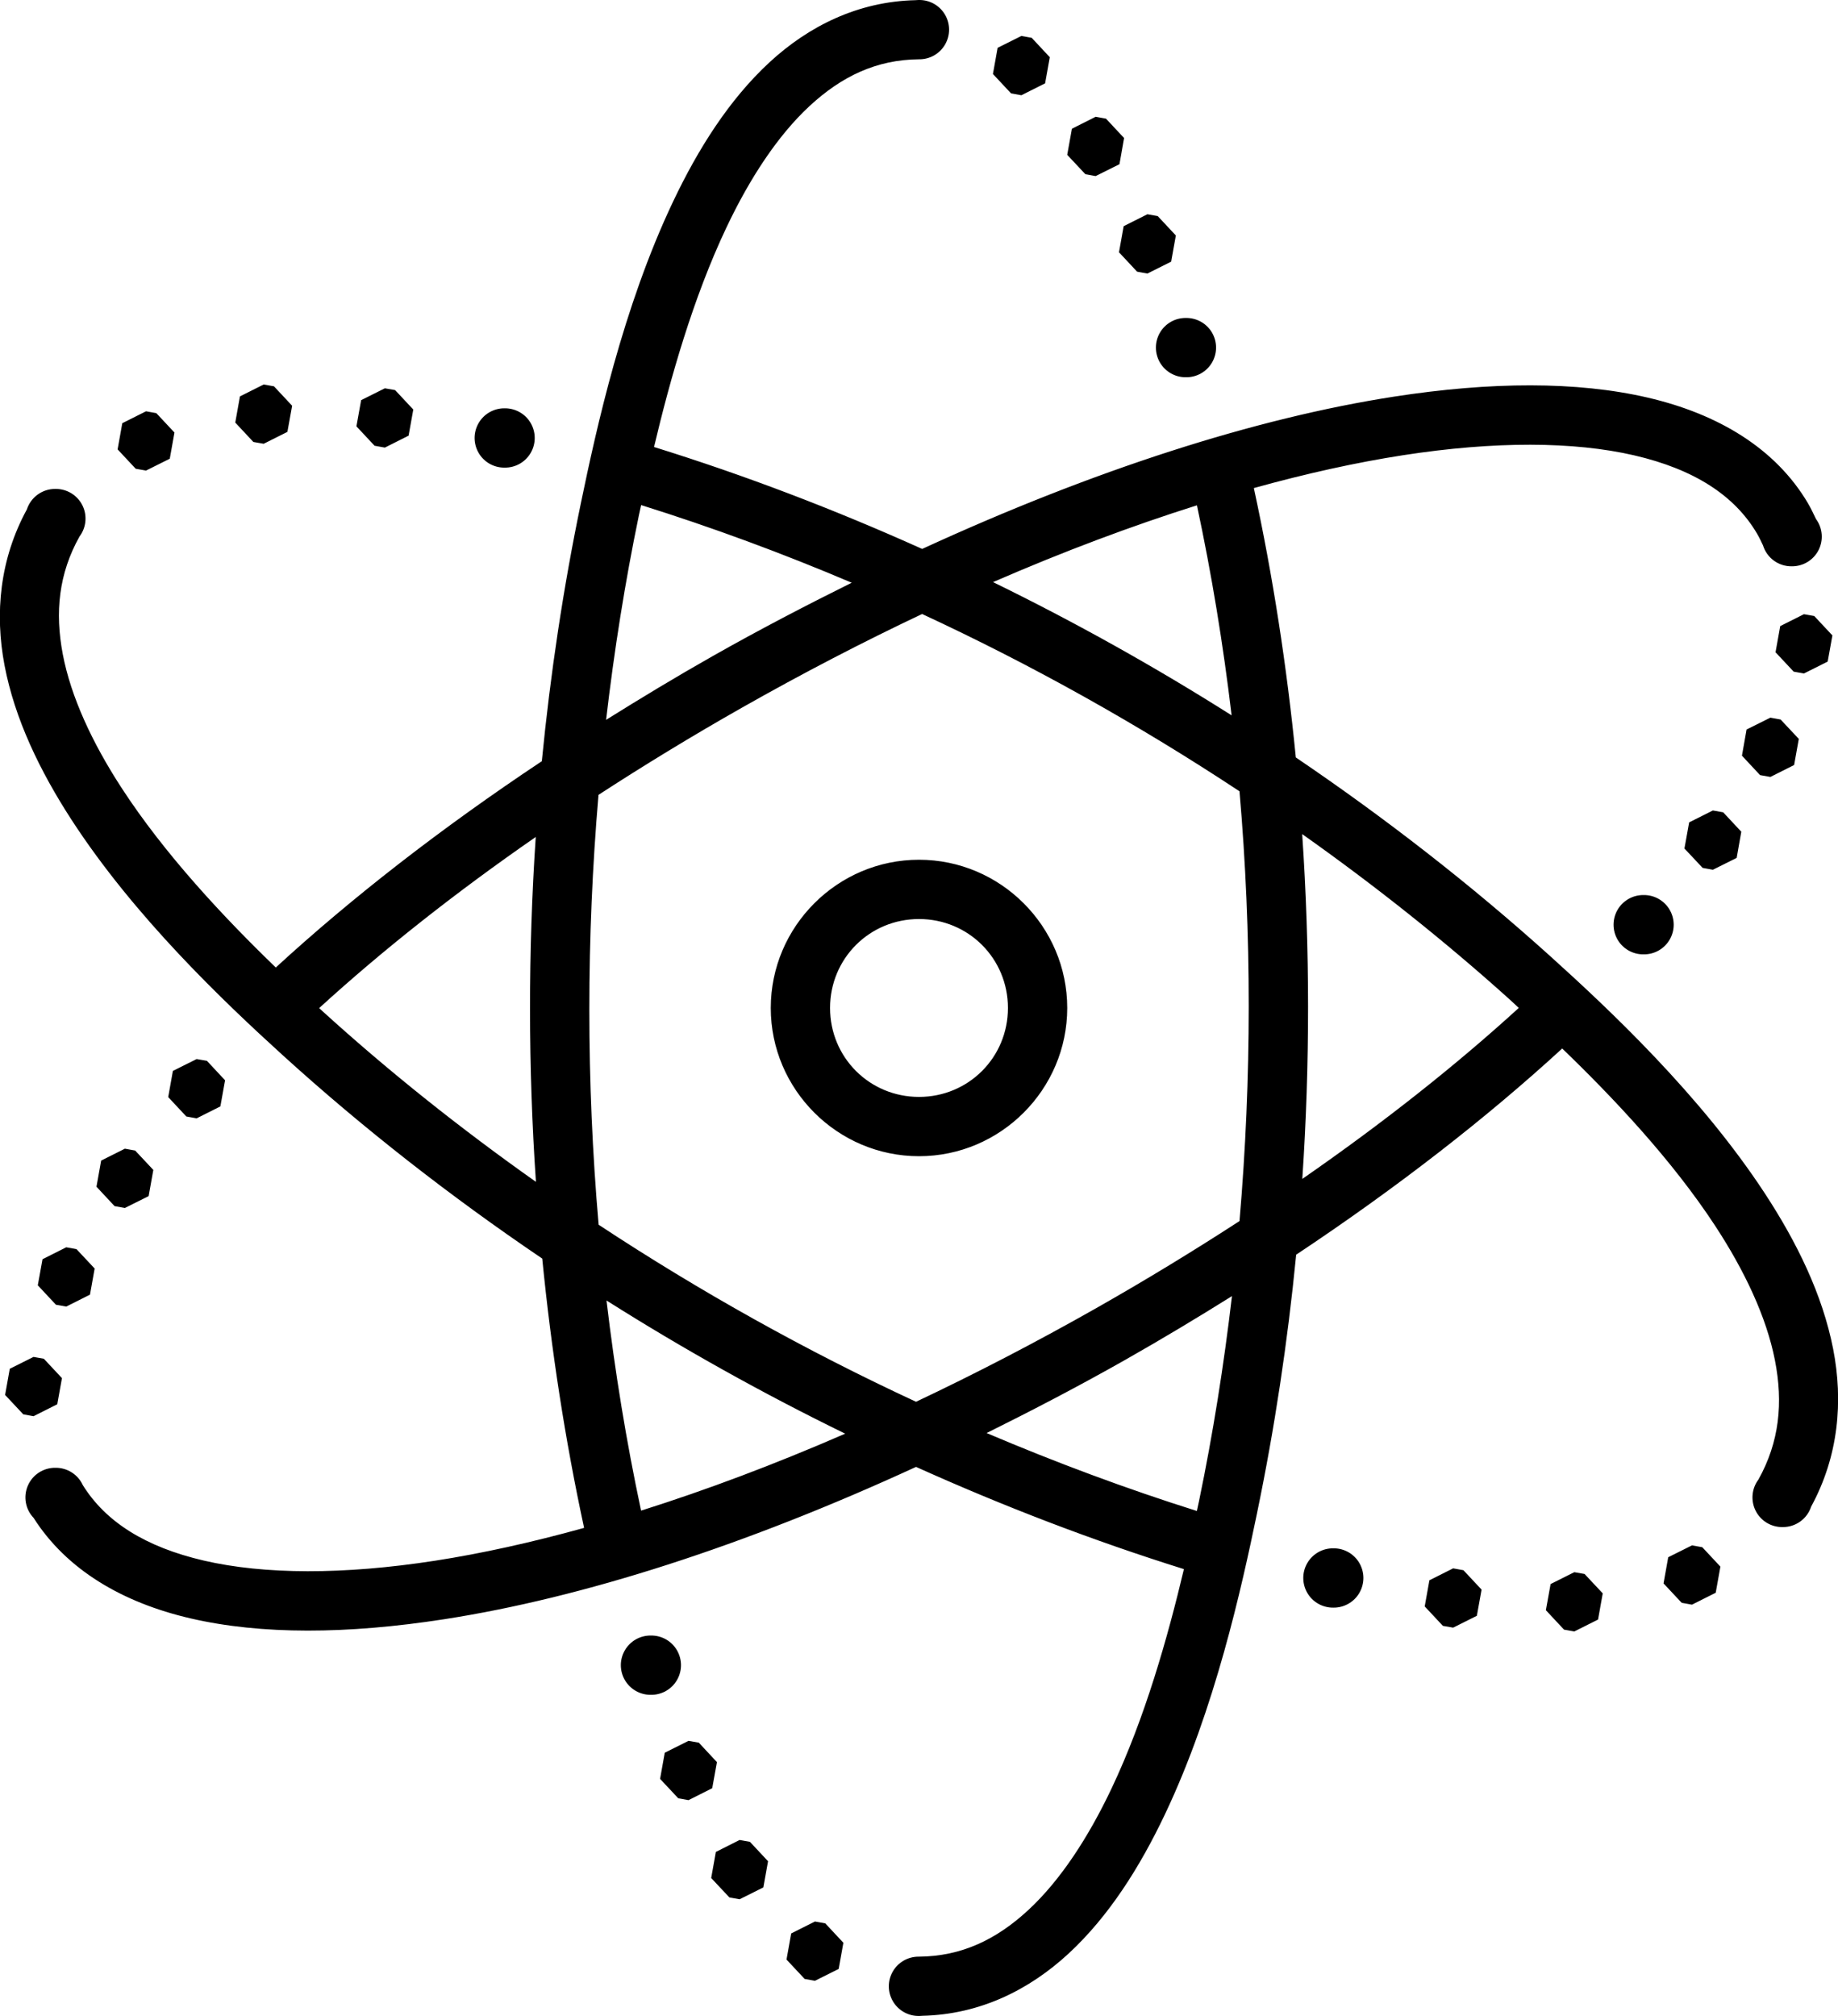 <?xml version="1.0" encoding="UTF-8"?>
<svg width="62px" height="68px" viewBox="0 0 62 68" version="1.1" xmlns="http://www.w3.org/2000/svg" xmlns:xlink="http://www.w3.org/1999/xlink">
    <!-- Generator: Sketch 52.4 (67378) - http://www.bohemiancoding.com/sketch -->
    <title>icons8-physics</title>
    <desc>Created with Sketch.</desc>
    <g id="Page-1" stroke="none" stroke-width="1" fill="none" fill-rule="evenodd">
        <g id="Artboard" transform="translate(-823, -65)" fill="#000000" fill-rule="nonzero">
            <g id="icons8-physics" transform="translate(822, 65)">
                <path d="M31.977,2.77515099e-16 C31.945,0 31.913,0.002 31.881,0.006 C29.946,0.05 28.276,0.88 26.947,2.111 C25.593,3.366 24.548,5.023 23.703,6.803 C22.012,10.362 21.116,14.457 20.596,16.965 C20.004,19.813 19.565,22.729 19.277,25.676 C15.866,27.945 12.853,30.294 10.303,32.635 C8.57,30.962 6.555,28.82 5.088,26.557 C4.116,25.058 3.393,23.514 3.117,22.064 C2.849,20.651 2.98,19.351 3.684,18.094 C3.913,17.789 3.949,17.38 3.777,17.04 C3.604,16.699 3.253,16.487 2.871,16.492 C2.433,16.486 2.042,16.767 1.906,17.184 C0.991,18.862 0.82,20.69 1.152,22.438 C1.497,24.253 2.345,26.004 3.408,27.645 C5.535,30.926 8.557,33.793 10.529,35.586 C13.247,38.056 16.19,40.354 19.291,42.453 C19.595,45.528 20.062,48.569 20.703,51.537 C18.931,52.029 17.246,52.401 15.672,52.645 C12.577,53.124 9.912,53.111 7.879,52.641 C5.896,52.182 4.558,51.325 3.793,50.094 C3.628,49.734 3.267,49.505 2.871,49.51 C2.469,49.504 2.102,49.74 1.941,50.109 C1.78,50.478 1.855,50.908 2.133,51.199 C3.24,52.941 5.118,54.055 7.428,54.59 C9.82,55.144 12.711,55.125 15.979,54.619 C20.65,53.896 26.108,52.146 31.9,49.48 C34.867,50.816 37.891,51.975 40.936,52.928 C40.396,55.207 39.622,57.954 38.49,60.338 C37.715,61.971 36.774,63.42 35.693,64.422 C34.612,65.424 33.434,65.99 31.992,66 C31.632,65.997 31.297,66.187 31.117,66.499 C30.936,66.812 30.938,67.197 31.121,67.507 C31.304,67.818 31.64,68.006 32,68 C32.003,68 32.005,68 32.008,68 C32.013,68 32.018,68 32.023,68 C32.055,68 32.087,67.998 32.119,67.994 C34.054,67.95 35.724,67.12 37.053,65.889 C38.407,64.634 39.452,62.977 40.297,61.197 C41.988,57.638 42.884,53.543 43.404,51.035 C43.404,51.035 43.404,51.034 43.404,51.033 C43.995,48.185 44.435,45.27 44.723,42.322 C48.133,40.054 51.148,37.707 53.697,35.367 C55.421,37.028 57.395,39.12 58.85,41.338 C59.844,42.853 60.586,44.417 60.873,45.885 C61.153,47.317 61.026,48.634 60.314,49.91 C60.086,50.215 60.051,50.624 60.224,50.964 C60.397,51.303 60.748,51.515 61.129,51.51 C61.567,51.516 61.958,51.237 62.094,50.82 C63.019,49.12 63.182,47.268 62.836,45.5 C62.477,43.666 61.61,41.897 60.523,40.24 C58.35,36.927 55.274,34.038 53.277,32.238 C50.615,29.839 47.739,27.601 44.711,25.549 C44.407,22.473 43.938,19.432 43.295,16.463 C45.067,15.971 46.754,15.599 48.328,15.355 C51.423,14.876 54.09,14.889 56.123,15.359 C58.156,15.83 59.513,16.715 60.268,17.998 C60.344,18.129 60.408,18.263 60.471,18.398 C60.602,18.822 60.996,19.108 61.439,19.102 C61.819,19.107 62.169,18.896 62.343,18.558 C62.516,18.22 62.483,17.813 62.258,17.508 C62.174,17.331 62.091,17.155 61.992,16.986 C61.992,16.986 61.992,16.985 61.992,16.984 C60.903,15.133 58.967,13.964 56.574,13.41 C55.378,13.133 54.057,13 52.627,12.998 C51.197,12.996 49.657,13.126 48.023,13.379 C43.354,14.102 37.898,15.852 32.107,18.516 C29.14,17.18 26.113,16.026 23.062,15.078 C23.602,12.798 24.377,10.048 25.51,7.662 C26.285,6.029 27.226,4.58 28.307,3.578 C29.386,2.578 30.562,2.012 32,2 C32.361,2.005 32.696,1.816 32.878,1.504 C33.06,1.193 33.06,0.807 32.878,0.496 C32.696,0.184 32.361,-0.005 32,2.77515099e-16 C31.997,-1.01702458e-05 31.995,-1.01702458e-05 31.992,2.77515099e-16 C31.987,3.7e-05 31.982,-4.88e-05 31.977,2.77515099e-16 Z M35.453,1.213 L34.652,1.613 L34.494,2.496 L35.105,3.15 L35.453,3.213 L36.254,2.811 L36.412,1.93 L35.801,1.275 L35.453,1.213 Z M37.959,3.939 L37.158,4.342 L37,5.223 L37.613,5.877 L37.959,5.939 L38.762,5.539 L38.918,4.656 L38.307,4.002 L37.959,3.939 Z M39.705,7.227 L38.904,7.629 L38.746,8.51 L39.357,9.164 L39.705,9.227 L40.506,8.826 L40.664,7.943 L40.053,7.289 L39.705,7.227 Z M41.006,10.725 C40.645,10.72 40.31,10.909 40.128,11.22 C39.946,11.532 39.946,11.917 40.128,12.229 C40.31,12.54 40.645,12.73 41.006,12.725 C41.366,12.73 41.702,12.54 41.884,12.229 C42.066,11.917 42.066,11.532 41.884,11.22 C41.702,10.909 41.366,10.72 41.006,10.725 Z M9.895,12.969 L9.094,13.371 L8.936,14.254 L9.547,14.908 L9.895,14.969 L10.695,14.568 L10.854,13.686 L10.242,13.031 L9.895,12.969 Z M13.982,13.098 L13.182,13.498 L13.023,14.381 L13.635,15.035 L13.982,15.098 L14.783,14.695 L14.941,13.814 L14.328,13.158 L13.982,13.098 Z M18.023,13.773 C17.663,13.768 17.327,13.958 17.146,14.269 C16.964,14.581 16.964,14.966 17.146,15.278 C17.327,15.589 17.663,15.779 18.023,15.773 C18.384,15.779 18.72,15.589 18.901,15.278 C19.083,14.966 19.083,14.581 18.901,14.269 C18.72,13.958 18.384,13.768 18.023,13.773 Z M5.926,13.873 L5.125,14.275 L4.967,15.158 L5.578,15.812 L5.926,15.873 L6.727,15.473 L6.885,14.59 L6.273,13.936 L5.926,13.873 Z M22.627,17.037 C25.013,17.785 27.388,18.66 29.73,19.656 C28.181,20.425 26.618,21.237 25.037,22.133 C23.798,22.835 22.607,23.555 21.445,24.281 C21.718,21.946 22.083,19.636 22.553,17.373 C22.573,17.274 22.605,17.141 22.627,17.037 Z M41.375,17.045 C41.872,19.365 42.26,21.733 42.545,24.129 C39.95,22.486 37.256,20.983 34.498,19.635 C36.88,18.599 39.182,17.737 41.375,17.045 Z M32.105,20.711 C35.808,22.428 39.403,24.44 42.811,26.691 C43.228,31.498 43.224,36.383 42.811,41.188 C41.273,42.186 39.664,43.169 37.975,44.127 C35.922,45.29 33.891,46.342 31.9,47.283 C28.2,45.567 24.602,43.56 21.193,41.311 C20.775,36.503 20.777,31.617 21.189,26.811 C22.726,25.813 24.335,24.83 26.023,23.873 C28.079,22.708 30.113,21.653 32.105,20.711 Z M61.852,20.717 L61.051,21.119 L60.893,22.002 L61.506,22.656 L61.852,22.717 L62.652,22.316 L62.811,21.434 L62.199,20.779 L61.852,20.717 Z M60.719,24.207 L59.916,24.607 L59.76,25.49 L60.371,26.145 L60.719,26.207 L61.52,25.805 L61.678,24.924 L61.064,24.27 L60.719,24.207 Z M58.779,27.338 L57.979,27.74 L57.82,28.621 L58.434,29.275 L58.779,29.338 L59.582,28.938 L59.738,28.055 L59.127,27.4 L58.779,27.338 Z M44.926,28.135 C47.39,29.878 49.741,31.746 51.938,33.725 C52.026,33.805 52.14,33.914 52.232,33.998 C50.125,35.922 47.676,37.863 44.93,39.766 C45.19,35.902 45.188,32.001 44.926,28.135 Z M19.072,28.232 C18.812,32.097 18.816,35.999 19.078,39.865 C16.543,38.074 14.126,36.151 11.875,34.105 C11.842,34.076 11.799,34.034 11.766,34.004 C13.874,32.079 16.324,30.136 19.072,28.232 Z M32,29 C29.25,29 27,31.25 27,34 C27,36.75 29.25,39 32,39 C34.75,39 37,36.75 37,34 C37,31.25 34.75,29 32,29 Z M56.443,30.191 C56.083,30.186 55.747,30.376 55.565,30.687 C55.384,30.999 55.384,31.384 55.565,31.696 C55.747,32.007 56.083,32.197 56.443,32.191 C56.804,32.197 57.139,32.007 57.321,31.696 C57.503,31.384 57.503,30.999 57.321,30.687 C57.139,30.376 56.804,30.186 56.443,30.191 Z M32,31 C33.669,31 35,32.331 35,34 C35,35.669 33.669,37 32,37 C30.331,37 29,35.669 29,34 C29,32.331 30.331,31 32,31 Z M7.633,35.723 L6.832,36.123 L6.674,37.006 L7.285,37.66 L7.633,37.723 L8.434,37.32 L8.592,36.439 L7.98,35.783 L7.633,35.723 Z M5.213,38.746 L4.412,39.148 L4.254,40.029 L4.865,40.684 L5.213,40.746 L6.014,40.346 L6.172,39.463 L5.559,38.809 L5.213,38.746 Z M3.234,42.072 L2.434,42.475 L2.275,43.355 L2.887,44.01 L3.234,44.072 L4.035,43.67 L4.193,42.789 L3.58,42.135 L3.234,42.072 Z M42.557,43.719 C42.283,46.054 41.917,48.364 41.447,50.627 C41.426,50.727 41.395,50.862 41.373,50.967 C38.992,50.216 36.621,49.333 34.281,48.338 C35.827,47.571 37.385,46.76 38.961,45.867 C40.201,45.164 41.394,44.446 42.557,43.719 Z M21.459,43.867 C24.056,45.509 26.751,47.012 29.51,48.359 C27.125,49.397 24.82,50.262 22.625,50.955 C22.129,48.633 21.743,46.264 21.459,43.867 Z M2.131,45.77 L1.33,46.17 L1.172,47.053 L1.785,47.707 L2.131,47.77 L2.932,47.367 L3.09,46.486 L2.479,45.832 L2.131,45.77 Z M58.074,52.127 L57.273,52.527 L57.115,53.41 L57.727,54.064 L58.074,54.127 L58.875,53.725 L59.033,52.844 L58.422,52.189 L58.074,52.127 Z M45.977,52.227 C45.616,52.221 45.28,52.411 45.099,52.722 C44.917,53.034 44.917,53.419 45.099,53.731 C45.28,54.042 45.616,54.232 45.977,54.227 C46.337,54.232 46.673,54.042 46.854,53.731 C47.036,53.419 47.036,53.034 46.854,52.722 C46.673,52.411 46.337,52.221 45.977,52.227 Z M50.018,52.902 L49.217,53.305 L49.059,54.186 L49.672,54.842 L50.018,54.902 L50.818,54.502 L50.977,53.619 L50.365,52.965 L50.018,52.902 Z M54.105,53.031 L53.305,53.432 L53.146,54.314 L53.758,54.969 L54.105,55.031 L54.906,54.629 L55.064,53.746 L54.451,53.092 L54.105,53.031 Z M22.957,55.168 C22.596,55.163 22.261,55.352 22.079,55.664 C21.897,55.975 21.897,56.361 22.079,56.672 C22.261,56.984 22.596,57.173 22.957,57.168 C23.318,57.173 23.653,56.984 23.835,56.672 C24.017,56.361 24.017,55.975 23.835,55.664 C23.653,55.352 23.318,55.163 22.957,55.168 Z M24.225,58.721 L23.424,59.121 L23.266,60.004 L23.879,60.658 L24.225,60.721 L25.025,60.318 L25.184,59.438 L24.572,58.781 L24.225,58.721 Z M25.949,62.064 L25.148,62.467 L24.99,63.348 L25.604,64.002 L25.949,64.064 L26.75,63.664 L26.908,62.781 L26.297,62.127 L25.949,62.064 Z M28.49,64.814 L27.689,65.217 L27.531,66.098 L28.143,66.752 L28.49,66.814 L29.291,66.414 L29.449,65.531 L28.838,64.877 L28.49,64.814 Z" id="Shape"></path>
            </g>
        </g>
    </g>
</svg>